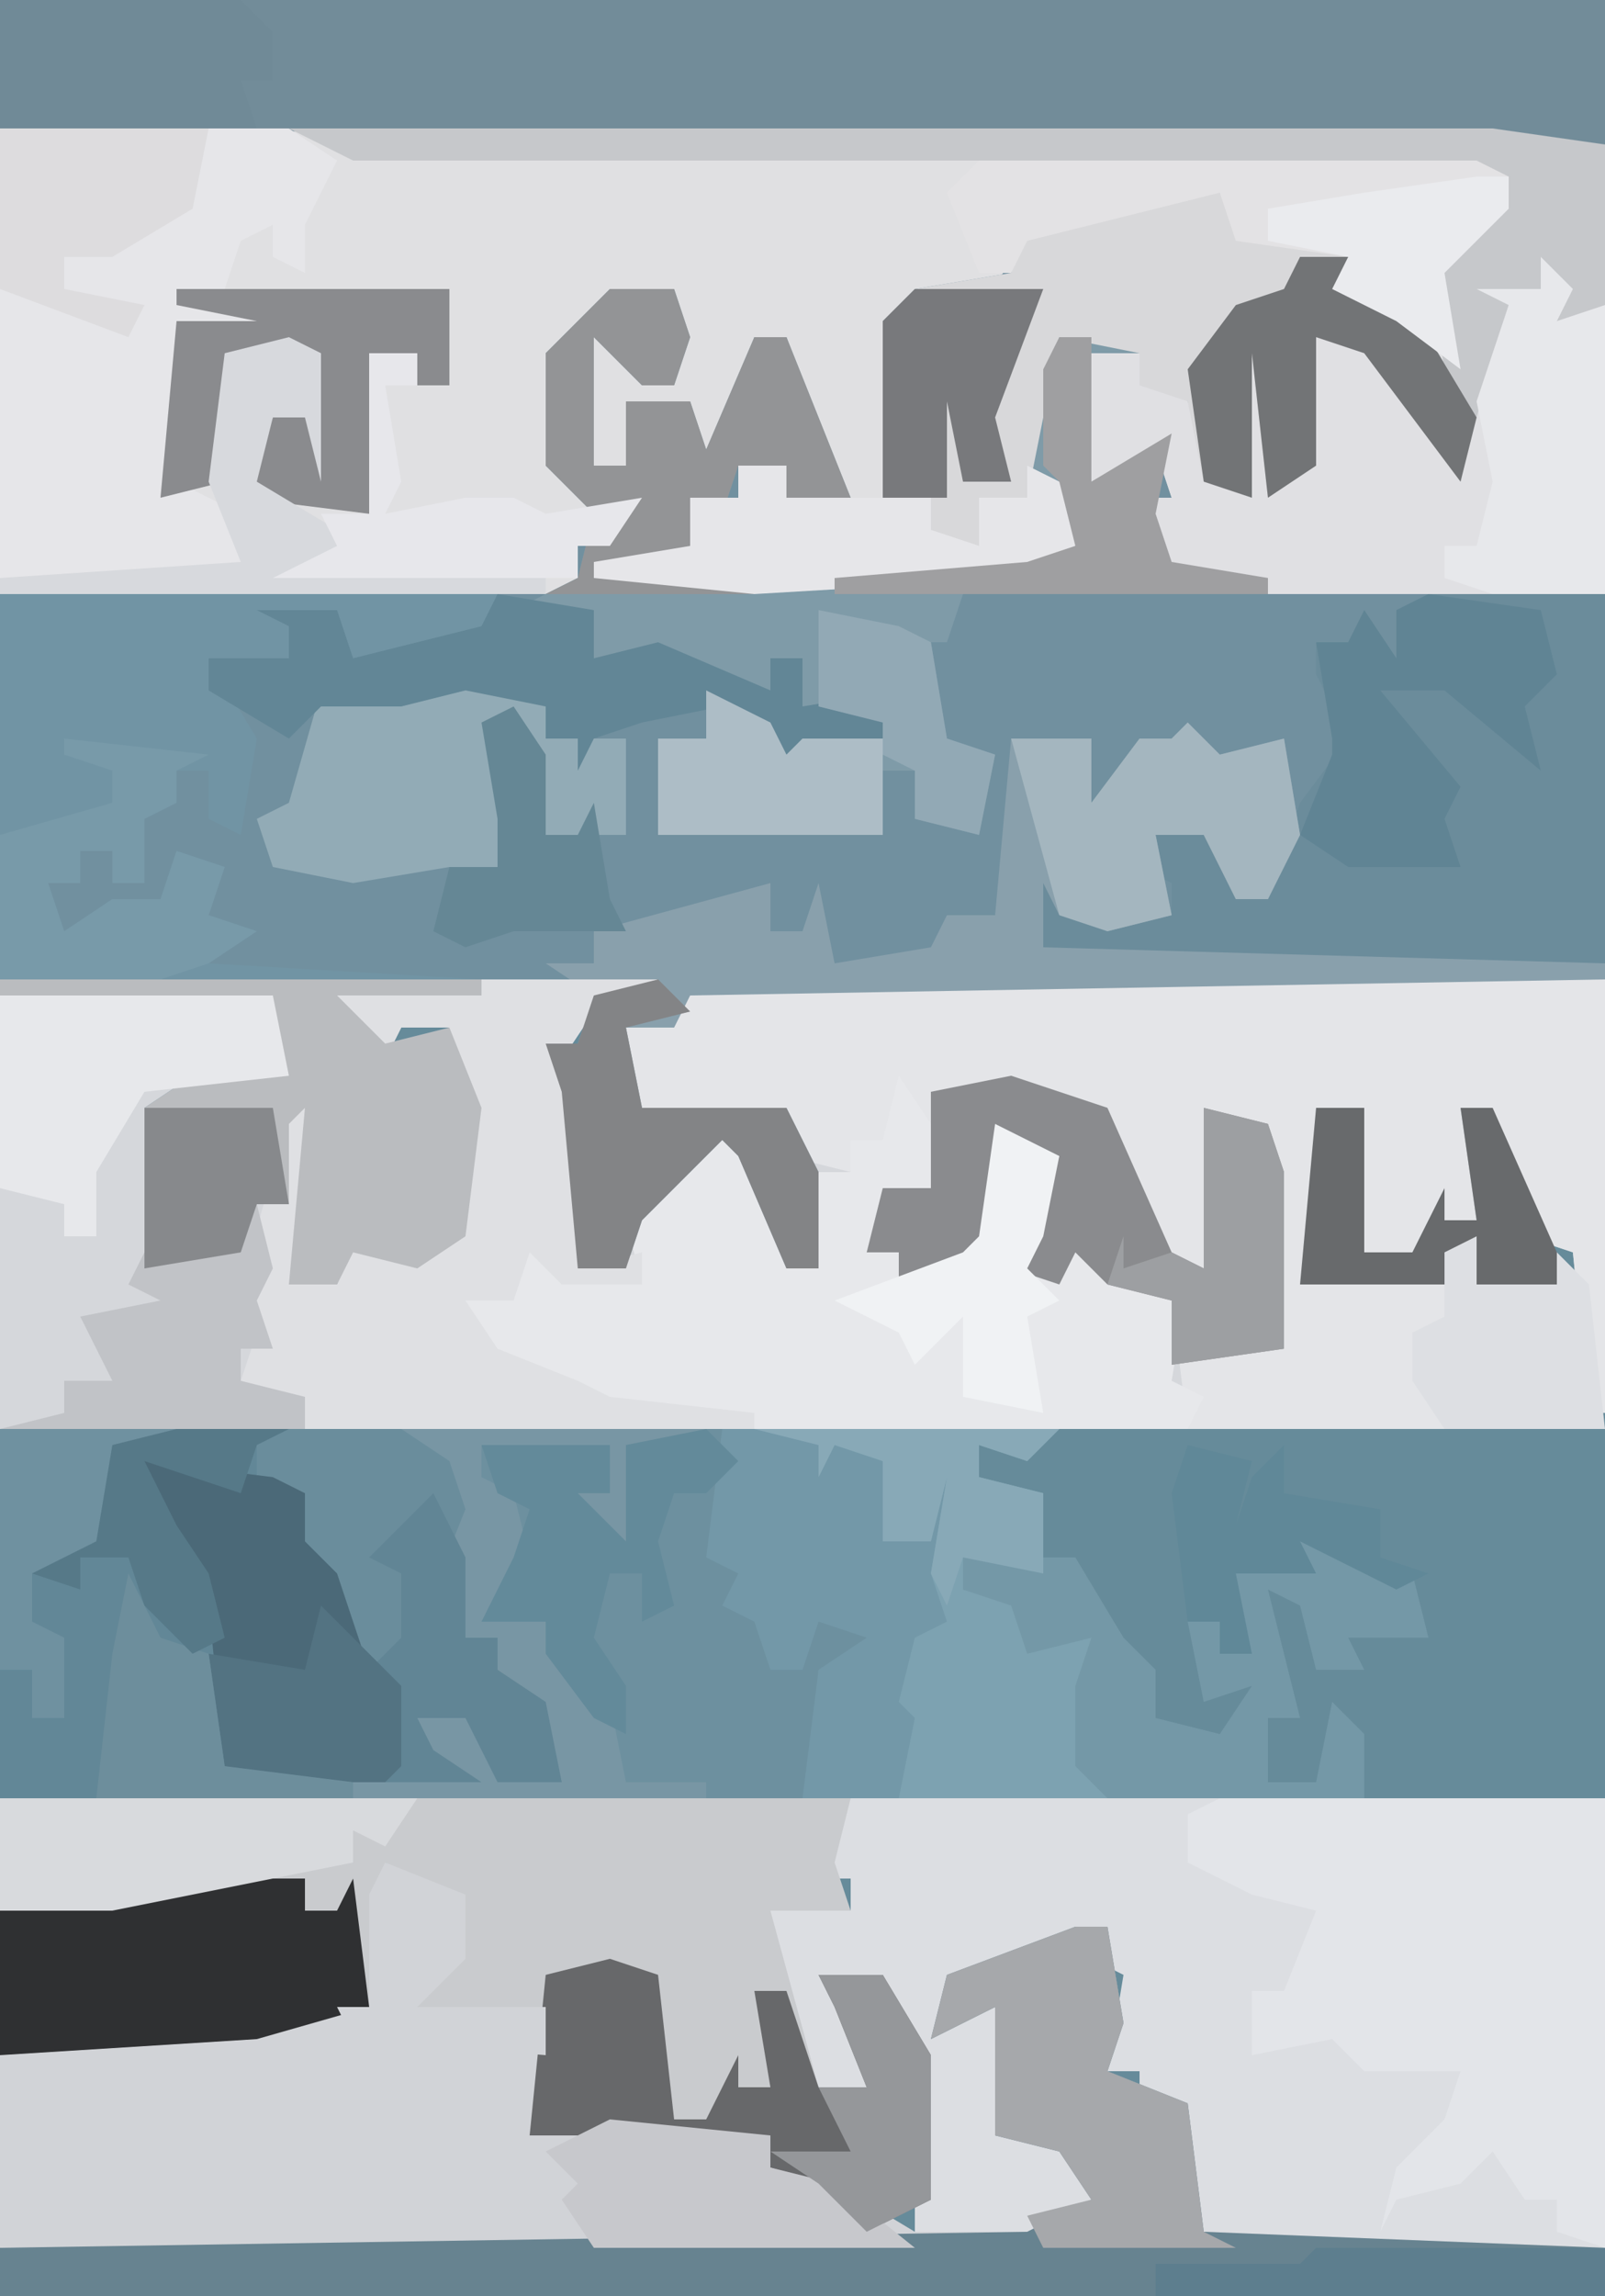 <?xml version="1.0" encoding="UTF-8"?>
<svg version="1.1" xmlns="http://www.w3.org/2000/svg" width="100" height="143">
<path d="M0,0 L100,0 L100,143 L0,143 Z " fill="#668B9A" transform="translate(0,0)"/>
<path d="M0,0 L100,0 L100,61 L43,62 L42,64 L39,64 L40,69 L49,69 L51,73 L51,79 L49,79 L46,72 L45,71 L40,76 L39,79 L36,79 L35,68 L34,65 L36,65 L37,62 L21,62 L24,65 L28,64 L30,69 L29,77 L26,79 L22,78 L21,80 L18,80 L19,69 L18,70 L18,75 L16,75 L15,78 L9,79 L9,69 L12,67 L14,66 L18,67 L16,63 L0,62 Z " fill="#71909F" transform="translate(0,0)"/>
<path d="M0,0 L100,0 L100,37 L79,37 L75,36 L68,36 L72,34 L72,32 L70,31 L73,31 L72,28 L68,30 L68,22 L71,22 L74,25 L76,30 L77,30 L77,21 L79,22 L80,30 L81,29 L81,21 L83,20 L88,24 L91,29 L90,24 L87,20 L83,18 L84,16 L77,15 L76,12 L64,15 L61,19 L61,20 L55,20 L55,31 L58,31 L58,33 L61,34 L61,31 L64,31 L64,29 L68,31 L67,34 L64,36 L47,37 L37,36 L37,35 L43,34 L43,31 L46,31 L46,29 L49,29 L49,31 L52,30 L49,21 L47,21 L45,28 L43,29 L43,25 L39,25 L39,29 L37,29 L37,21 L40,22 L40,24 L42,24 L42,18 L41,20 L35,22 L35,29 L40,31 L38,34 L36,34 L36,36 L34,37 L0,37 Z M73,32 L74,34 Z " fill="#E0E0E2" transform="translate(0,0)"/>
<path d="M0,0 L11,0 L7,2 L5,5 L6,7 L6,18 L9,18 L10,14 L13,12 L15,9 L19,14 L19,18 L21,18 L19,8 L10,8 L8,2 L12,1 L12,0 L70,0 L70,27 L69,27 L68,17 L65,16 L63,11 L63,8 L61,8 L62,15 L59,15 L58,17 L55,17 L55,8 L52,8 L52,18 L60,19 L60,23 L59,25 L61,27 L60,28 L-30,28 L-30,1 L-13,1 L-12,6 L-17,6 L-16,8 L-21,8 L-21,18 L-15,16 L-14,14 L-12,14 L-13,9 L-12,7 L-10,8 L-11,17 L-12,19 L-9,19 L-8,16 L-4,17 L-1,12 L-1,7 L-3,5 L-2,3 L-5,3 L-6,5 L-9,4 L-9,1 Z " fill="#D5D7DB" transform="translate(30,61)"/>
<path d="M0,0 L47,0 L47,28 L24,28 L22,27 L20,19 L18,21 L18,17 L16,17 L17,11 L15,10 L16,8 L9,11 L6,11 L6,14 L9,13 L9,21 L17,22 L15,26 L12,28 L4,28 L4,24 L4,23 L4,16 L2,11 L-1,12 L1,14 L1,18 L-2,18 L-5,10 L-5,7 L0,7 L0,5 L-5,5 L-1,3 L-2,1 Z " fill="#DCDEE2" transform="translate(53,112)"/>
<path d="M0,0 L45,0 L46,2 L45,7 L48,10 L47,11 L48,15 L51,12 L56,12 L52,15 L51,22 L50,23 L0,23 Z " fill="#6D909F" transform="translate(0,89)"/>
<path d="M0,0 L5,2 L5,6 L2,9 L10,9 L10,16 L16,16 L22,17 L24,17 L24,19 L28,20 L33,23 L40,23 L44,21 L42,18 L38,17 L38,9 L34,11 L35,7 L45,4 L46,10 L45,13 L50,15 L51,23 L76,24 L76,27 L-24,27 L-24,12 L-1,9 L-1,2 Z " fill="#D1D3D7" transform="translate(24,116)"/>
<path d="M0,0 L58,0 L58,27 L57,27 L56,17 L53,16 L51,11 L51,8 L49,8 L50,15 L47,15 L46,17 L43,17 L43,8 L40,8 L40,18 L48,19 L48,23 L47,25 L49,27 L48,28 L32,28 L31,20 L27,19 L25,17 L24,19 L21,18 L24,11 L21,12 L19,17 L17,19 L14,19 L14,17 L12,17 L13,13 L16,13 L14,11 L14,7 L13,10 L11,10 L11,12 L7,11 L7,8 L-2,8 L-4,2 L0,1 Z " fill="#E4E5E8" transform="translate(42,61)"/>
<path d="M0,0 L53,0 L52,4 L53,7 L48,7 L51,18 L54,18 L52,13 L51,11 L55,11 L58,16 L58,22 L58,25 L54,27 L51,24 L48,23 L48,21 L42,22 L38,21 L33,21 L34,13 L26,13 L27,10 L29,9 L28,6 L24,4 L23,13 L16,15 L0,16 Z " fill="#C9CBCE" transform="translate(0,112)"/>
<path d="M0,0 L3,0 L5,2 L11,4 L11,6 L16,9 L19,14 L18,18 L12,10 L9,9 L9,17 L6,19 L5,10 L5,19 L2,18 L1,13 L-2,12 L-2,10 L-5,10 L-5,18 L0,15 L-1,20 L0,23 L6,24 L6,25 L-13,25 L-14,28 L-15,28 L-14,34 L-11,35 L-12,40 L-16,39 L-16,36 L-18,36 L-18,40 L-29,40 L-32,40 L-32,34 L-29,34 L-28,31 L-25,33 L-24,35 L-23,34 L-17,34 L-18,33 L-23,32 L-23,29 L-25,29 L-25,31 L-34,29 L-36,29 L-37,27 L-41,26 L-37,24 L-36,20 L-39,17 L-39,10 L-35,6 L-31,6 L-30,9 L-31,12 L-33,12 L-36,9 L-36,17 L-34,17 L-34,13 L-30,13 L-29,16 L-26,9 L-24,9 L-20,19 L-24,19 L-24,17 L-27,17 L-29,23 L-21,24 L-9,23 L-6,22 L-7,18 L-9,17 L-9,19 L-11,20 L-12,23 L-15,21 L-15,19 L-18,19 L-18,8 L-16,6 L-10,5 L-9,2 Z M0,20 Z " fill="#7F9BA8" transform="translate(73,12)"/>
<path d="M0,0 L100,0 L100,9 L0,8 Z " fill="#728C99" transform="translate(0,0)"/>
<path d="M0,0 L31,0 L30,3 L26,5 L26,3 L22,5 L19,4 L21,2 L18,2 L18,4 L13,4 L16,9 L15,15 L13,14 L13,11 L11,11 L11,13 L9,14 L9,18 L7,18 L7,16 L5,16 L5,18 L3,18 L4,21 L7,19 L10,19 L11,16 L14,17 L13,20 L16,21 L13,23 L30,24 L30,25 L21,25 L24,28 L28,27 L30,32 L29,40 L26,42 L22,41 L21,43 L18,43 L19,32 L18,33 L18,38 L16,38 L15,41 L9,42 L9,32 L12,30 L14,29 L18,30 L16,26 L0,25 Z " fill="#7194A4" transform="translate(0,37)"/>
<path d="M0,0 L2,3 L2,7 L-1,8 L-2,11 L0,11 L0,13 L5,10 L6,3 L10,5 L9,10 L8,12 L10,13 L11,10 L13,10 L13,13 L18,13 L17,19 L19,20 L18,22 L-9,22 L-21,21 L-23,18 L-27,17 L-27,14 L-24,14 L-25,11 L-22,10 L-21,13 L-16,13 L-17,9 L-13,6 L-11,3 L-7,8 L-7,12 L-5,12 L-5,6 L-3,6 L-3,4 L-1,4 Z " fill="#E7E8EB" transform="translate(56,67)"/>
<path d="M0,0 L11,0 L11,23 L-24,23 L-25,18 L-23,15 L-23,20 L-16,20 L-16,18 L-18,17 L-17,15 L-14,15 L-13,13 L-12,19 L-10,19 L-8,13 L-5,9 L-7,5 L-7,3 L-5,3 L-4,1 L-2,4 L-2,1 Z " fill="#6B8C9B" transform="translate(89,37)"/>
<path d="M0,0 L18,0 L16,1 L19,4 L19,7 L21,9 L23,15 L25,17 L24,22 L22,23 L0,23 Z " fill="#628797" transform="translate(0,89)"/>
<path d="M0,0 L2,0 L3,6 L2,9 L7,11 L8,19 L33,20 L33,23 L-67,23 L-67,20 L-3,19 L1,17 L-1,14 L-5,13 L-5,5 L-9,7 L-8,3 Z " fill="#678390" transform="translate(67,120)"/>
<path d="M0,0 L24,0 L24,28 L21,27 L21,25 L19,25 L17,22 L15,24 L11,25 L10,27 L11,23 L14,20 L15,17 L9,17 L7,15 L2,16 L2,12 L4,12 L6,7 L2,6 L-2,4 L-2,1 Z " fill="#E3E5E9" transform="translate(76,112)"/>
<path d="M0,0 L18,0 L21,2 L19,6 L19,9 L17,8 L17,6 L15,7 L14,10 L18,12 L15,13 L11,12 L11,22 L15,24 L16,28 L0,28 Z M16,8 Z " fill="#E6E6E9" transform="translate(0,8)"/>
<path d="M0,0 L21,0 L19,2 L16,1 L16,3 L20,4 L20,6 L20,9 L15,8 L15,10 L19,11 L20,13 L23,13 L23,15 L25,16 L22,16 L24,23 L5,23 L6,15 L9,13 L6,12 L5,15 L3,15 L2,12 L0,11 L1,9 L-1,8 Z " fill="#7398A8" transform="translate(45,89)"/>
<path d="M0,0 L2,2 L6,1 L7,7 L5,11 L3,11 L1,7 L-2,7 L-1,12 L-5,13 L-8,12 L-9,10 L-9,14 L26,15 L26,16 L-31,17 L-32,19 L-35,19 L-34,24 L-25,24 L-23,28 L-23,34 L-25,34 L-28,27 L-29,26 L-34,31 L-35,34 L-38,34 L-39,23 L-40,20 L-38,20 L-37,17 L-40,15 L-37,15 L-37,13 L-26,10 L-26,13 L-24,13 L-23,10 L-22,15 L-16,14 L-15,12 L-12,12 L-11,1 L-6,1 L-6,5 L-3,1 L-1,1 Z " fill="#89A0AC" transform="translate(74,45)"/>
<path d="M0,0 L2,2 L1,4 L4,3 L4,21 L-17,21 L-21,20 L-28,20 L-24,18 L-24,16 L-26,15 L-23,15 L-24,12 L-28,14 L-28,6 L-25,6 L-22,9 L-20,14 L-19,14 L-19,5 L-17,6 L-16,14 L-15,13 L-15,5 L-13,4 L-8,8 L-5,13 L-2,3 L-4,2 L0,2 Z M-23,16 L-22,18 Z " fill="#E0E0E3" transform="translate(96,16)"/>
<path d="M0,0 L3,0 L5,2 L11,4 L11,6 L16,9 L19,14 L18,18 L12,10 L9,9 L9,17 L6,19 L5,10 L5,19 L2,18 L1,13 L-2,12 L-2,10 L-7,9 L-9,19 L-11,20 L-12,23 L-15,21 L-15,19 L-18,19 L-18,8 L-16,6 L-10,5 L-9,2 Z " fill="#D8D8DA" transform="translate(73,12)"/>
<path d="M0,0 L11,0 L7,2 L5,5 L6,7 L6,18 L10,17 L10,19 L5,19 L3,17 L2,20 L-1,20 L1,23 L6,25 L8,26 L17,27 L17,28 L-11,28 L-12,26 L-15,25 L-14,22 L-15,19 L-13,12 L-12,7 L-10,8 L-11,17 L-12,19 L-9,19 L-8,16 L-4,17 L-1,12 L-1,7 L-3,5 L-2,3 L-5,3 L-6,5 L-9,4 L-9,1 Z " fill="#DFE0E3" transform="translate(30,61)"/>
<path d="M0,0 L30,0 L30,1 L21,1 L24,4 L28,3 L30,8 L29,16 L26,18 L22,17 L21,19 L18,19 L19,8 L18,9 L18,14 L16,14 L15,17 L9,18 L9,8 L12,6 L14,5 L18,6 L16,2 L0,1 Z " fill="#BABCBF" transform="translate(0,61)"/>
<path d="M0,0 L6,2 L10,11 L12,12 L12,2 L16,3 L17,6 L17,14 L17,17 L10,18 L10,14 L6,13 L4,11 L3,13 L0,12 L3,5 L0,6 L-2,11 L-4,13 L-7,13 L-7,11 L-9,11 L-8,7 L-5,7 L-5,1 Z " fill="#8A8B8E" transform="translate(63,67)"/>
<path d="M0,0 L30,0 L33,2 L28,8 L29,14 L25,11 L21,9 L22,7 L15,6 L14,3 L2,6 L1,8 L-1,8 L-3,3 Z " fill="#E3E2E4" transform="translate(62,9)"/>
<path d="M0,0 L5,0 L5,2 L7,2 L8,0 L9,8 L2,10 L-14,11 L-14,2 Z " fill="#2F3032" transform="translate(14,117)"/>
<path d="M0,0 L7,0 L11,2 L12,6 L10,10 L11,13 L13,13 L13,15 L16,17 L17,22 L13,22 L11,18 L8,18 L9,20 L12,22 L6,22 L6,17 L2,11 L2,9 L-1,7 L1,7 L-2,3 L-2,1 Z " fill="#6A8D9C" transform="translate(18,89)"/>
<path d="M0,0 L3,1 L4,10 L6,10 L8,6 L8,8 L10,8 L9,2 L11,2 L13,8 L16,8 L14,3 L13,1 L17,1 L20,6 L20,12 L20,15 L16,17 L13,14 L10,13 L10,11 L4,12 L0,11 L-5,11 L-4,1 Z " fill="#67686A" transform="translate(38,122)"/>
<path d="M0,0 L19,0 L17,2 L14,1 L14,3 L18,4 L18,6 L18,9 L13,8 L13,10 L17,11 L18,13 L21,13 L21,15 L23,16 L20,16 L22,23 L9,23 L10,18 L9,17 L10,13 L12,12 L11,9 L12,3 L11,7 L8,7 L8,2 L5,1 L4,3 L4,1 Z " fill="#7DA2B1" transform="translate(47,89)"/>
<path d="M0,0 L7,3 L8,7 L3,7 L4,9 L1,9 L0,5 L-2,4 L0,12 L-2,12 L-2,16 L1,16 L2,11 L4,13 L4,17 L-12,17 L-14,15 L-14,10 L-13,7 L-17,8 L-18,5 L-21,4 L-21,2 L-14,2 L-11,7 L-9,9 L-9,12 L-5,13 L-3,10 L-6,11 L-7,6 L-5,6 L-4,7 L-4,3 L-1,1 Z " fill="#7498A7" transform="translate(81,95)"/>
<path d="M0,0 L3,0 L3,9 L6,9 L8,5 L8,7 L10,7 L9,0 L11,0 L14,8 L17,11 L18,20 L8,20 L6,17 L6,14 L8,13 L8,11 L-1,11 Z " fill="#DDDFE3" transform="translate(82,69)"/>
<path d="M0,0 L7,1 L6,4 L11,4 L11,10 L6,10 L4,3 L4,5 L3,10 L4,12 L2,14 L0,14 L0,12 L-6,13 L-11,12 L-12,9 L-10,8 L-8,1 L-1,1 Z " fill="#92ABB6" transform="translate(28,42)"/>
<path d="M0,0 L75,0 L82,1 L82,11 L78,13 L77,11 L78,10 L76,11 L74,18 L72,15 L71,9 L74,5 L76,5 L76,3 L74,2 L4,2 Z " fill="#C6C8CB" transform="translate(18,8)"/>
<path d="M0,0 L8,1 L10,2 L10,5 L12,7 L14,13 L16,15 L15,20 L3,20 L5,19 L4,9 L0,3 Z " fill="#4B6978" transform="translate(9,91)"/>
<path d="M0,0 L2,0 L3,6 L2,9 L7,11 L8,19 L10,20 L-2,20 L-3,18 L1,17 L-1,14 L-5,13 L-5,5 L-9,7 L-8,3 Z " fill="#A6A8AB" transform="translate(67,120)"/>
<path d="M0,0 L4,0 L5,3 L4,6 L2,6 L-1,3 L-1,11 L1,11 L1,7 L5,7 L6,10 L9,3 L11,3 L15,13 L11,13 L11,11 L8,11 L6,17 L9,19 L-4,19 L-2,18 L-1,14 L-4,11 L-4,4 Z " fill="#939496" transform="translate(38,18)"/>
<path d="M0,0 L6,1 L6,4 L10,3 L17,6 L17,4 L19,4 L19,7 L25,6 L25,10 L19,9 L18,11 L14,7 L9,8 L6,9 L5,11 L5,9 L3,9 L3,7 L-2,6 L-6,7 L-11,7 L-13,9 L-18,6 L-18,4 L-13,4 L-13,2 L-15,1 L-10,1 L-9,4 L-1,2 Z " fill="#628696" transform="translate(31,37)"/>
<path d="M0,0 L17,0 L18,5 L9,6 L6,11 L6,15 L4,15 L4,13 L0,12 Z " fill="#E7E8EB" transform="translate(0,62)"/>
<path d="M0,0 L19,0 L19,1 L14,1 L15,4 L14,7 L11,6 L11,4 L13,4 L13,1 L5,1 L5,3 L7,4 L8,8 L5,12 L9,12 L13,17 L14,22 L19,22 L19,23 L-3,23 L-3,22 L2,21 L1,18 L6,18 L6,22 L10,22 L8,17 L5,15 L6,13 L4,13 L4,11 L2,10 L4,5 L3,2 Z " fill="#7896A4" transform="translate(25,89)"/>
<path d="M0,0 L26,0 L24,3 L22,2 L22,4 L7,7 L0,7 Z " fill="#D8DADD" transform="translate(0,112)"/>
<path d="M0,0 L2,2 L1,4 L4,3 L4,21 L-3,21 L-6,20 L-6,18 L-4,18 L-3,14 L-4,9 L-2,3 L-4,2 L0,2 Z " fill="#E7E8EB" transform="translate(96,16)"/>
<path d="M0,0 L17,0 L17,3 L17,6 L15,6 L15,4 L12,4 L12,14 L4,13 L6,8 L8,8 L7,4 L3,4 L3,12 L-1,13 L0,2 L5,2 L0,1 Z " fill="#8A8B8E" transform="translate(11,18)"/>
<path d="M0,0 L15,0 L17,2 L17,5 L15,5 L16,8 L0,8 Z " fill="#708A97" transform="translate(0,0)"/>
<path d="M0,0 L7,1 L8,5 L6,7 L7,11 L1,6 L-3,6 L2,12 L1,14 L2,17 L-5,17 L-8,15 L-6,10 L-6,9 L-7,3 L-5,3 L-4,1 L-2,4 L-2,1 Z " fill="#608494" transform="translate(89,37)"/>
<path d="M0,0 L3,0 L3,2 L12,2 L12,4 L15,5 L15,2 L18,2 L18,0 L22,2 L21,5 L18,7 L1,8 L-9,7 L-9,6 L-3,5 L-3,2 L0,2 Z " fill="#E6E6E9" transform="translate(46,29)"/>
<path d="M0,0 L9,1 L7,2 L7,4 L5,5 L5,9 L3,9 L3,7 L1,7 L1,9 L-1,9 L0,12 L3,10 L6,10 L7,7 L10,8 L9,11 L12,12 L9,14 L6,15 L-4,15 L-4,6 L3,4 L3,2 L0,1 Z " fill="#789AA9" transform="translate(4,46)"/>
<path d="M0,0 L2,2 L-2,3 L-1,8 L8,8 L10,12 L10,18 L8,18 L5,11 L4,10 L-1,15 L-2,18 L-5,18 L-6,7 L-7,4 L-5,4 L-4,1 Z " fill="#838486" transform="translate(41,61)"/>
<path d="M0,0 L2,2 L6,1 L7,7 L5,11 L3,11 L1,7 L-2,7 L-1,12 L-5,13 L-8,12 L-11,1 L-6,1 L-6,5 L-3,1 L-1,1 Z " fill="#A4B6BF" transform="translate(74,45)"/>
<path d="M0,0 L1,4 L0,6 L1,9 L-1,9 L-1,11 L3,12 L3,14 L-16,14 L-12,13 L-12,11 L-9,11 L-11,7 L-6,6 L-8,5 L-7,3 L-1,2 Z " fill="#C1C3C7" transform="translate(16,75)"/>
<path d="M0,0 L2,2 L0,4 L-2,4 L-3,7 L-2,11 L-4,12 L-4,9 L-6,9 L-7,13 L-5,16 L-5,19 L-7,18 L-10,14 L-10,12 L-14,12 L-12,8 L-11,5 L-13,4 L-14,1 L-6,1 L-6,4 L-8,4 L-5,7 L-5,1 Z " fill="#638A9A" transform="translate(44,89)"/>
<path d="M0,0 L10,1 L10,3 L14,4 L19,8 L-1,8 L-3,5 L-2,4 L-4,2 Z " fill="#C7C8CC" transform="translate(38,132)"/>
<path d="M0,0 L13,0 L12,5 L7,8 L4,8 L4,10 L9,11 L8,13 L0,10 Z " fill="#DDDCDE" transform="translate(0,8)"/>
<path d="M0,0 L3,0 L3,2 L8,5 L11,10 L10,14 L4,6 L1,5 L1,13 L-2,15 L-3,6 L-3,15 L-6,14 L-7,7 L-4,3 L-1,2 Z " fill="#727476" transform="translate(81,16)"/>
<path d="M0,0 L2,1 L2,9 L1,5 L-1,5 L-2,9 L3,12 L4,14 L16,15 L16,16 L-18,16 L-18,15 L-3,14 L-5,9 L-4,1 Z " fill="#D7D9DD" transform="translate(18,21)"/>
<path d="M0,0 L2,0 L2,9 L7,6 L6,11 L7,14 L13,15 L13,16 L-14,16 L-14,15 L-2,14 L1,13 L0,9 L-1,8 L-1,2 Z M7,11 Z " fill="#9F9FA1" transform="translate(66,21)"/>
<path d="M0,0 L2,4 L2,7 L2,9 L4,9 L4,11 L7,13 L8,18 L4,18 L2,14 L-1,14 L0,16 L3,18 L-3,18 L-3,13 L-4,11 L-2,9 L-2,5 L-4,4 L-2,2 Z " fill="#618595" transform="translate(27,93)"/>
<path d="M0,0 L3,0 L3,2 L1,2 L2,8 L1,10 L6,9 L9,9 L11,10 L17,9 L15,12 L13,12 L13,14 L-6,14 L-2,12 L-3,10 L0,10 Z " fill="#E7E7EB" transform="translate(23,22)"/>
<path d="M0,0 L4,1 L5,4 L5,12 L5,15 L-2,16 L-2,12 L-6,11 L-5,8 L-5,10 L-2,9 L0,10 Z " fill="#9D9FA2" transform="translate(75,69)"/>
<path d="M0,0 L3,0 L3,9 L6,9 L8,5 L8,7 L10,7 L9,0 L11,0 L15,9 L15,11 L10,11 L10,8 L8,9 L8,11 L-1,11 Z " fill="#686A6C" transform="translate(82,69)"/>
<path d="M0,0 L5,5 L5,10 L4,11 L-8,11 L-6,10 L-7,3 L-1,4 Z " fill="#537382" transform="translate(20,100)"/>
<path d="M0,0 L4,2 L3,7 L2,9 L4,11 L2,12 L3,18 L-2,17 L-2,12 L-5,15 L-6,13 L-10,11 L-2,8 L-1,7 Z " fill="#F0F2F4" transform="translate(62,70)"/>
<path d="M0,0 L4,2 L5,4 L6,3 L11,3 L11,9 L0,9 L-3,9 L-3,3 L0,3 Z " fill="#ADBDC6" transform="translate(44,43)"/>
<path d="M0,0 L8,0 L5,8 L6,12 L3,12 L2,7 L2,13 L-2,13 L-2,2 Z " fill="#78797C" transform="translate(57,18)"/>
<path d="M0,0 L2,4 L5,5 L6,12 L14,13 L14,14 L-2,14 L-1,5 Z " fill="#6D8E9C" transform="translate(8,98)"/>
<path d="M0,0 L11,0 L8,2 L6,7 L2,9 L2,12 L4,13 L4,18 L2,18 L2,15 L0,15 Z " fill="#6F91A0" transform="translate(0,89)"/>
<path d="M0,0 L4,0 L7,5 L7,11 L7,14 L3,16 L0,13 L-3,11 L2,11 L0,7 L3,7 L1,2 Z " fill="#95979A" transform="translate(51,123)"/>
<path d="M0,0 L4,1 L3,5 L4,2 L6,0 L6,3 L12,4 L12,7 L15,8 L13,9 L7,6 L8,8 L3,8 L4,13 L2,13 L2,11 L0,11 L-1,3 Z " fill="#608898" transform="translate(74,90)"/>
<path d="M0,0 L8,0 L9,6 L7,6 L6,9 L0,10 Z " fill="#87898C" transform="translate(9,69)"/>
<path d="M0,0 L2,0 L2,2 L-2,6 L-1,12 L-5,9 L-9,7 L-8,5 L-13,4 L-13,2 L-7,1 Z " fill="#EAEBEE" transform="translate(92,11)"/>
<path d="M0,0 L18,0 L18,3 L-10,3 L-10,1 L-1,1 Z " fill="#5D7E8E" transform="translate(82,140)"/>
<path d="M0,0 L5,1 L7,2 L8,8 L11,9 L10,14 L6,13 L6,10 L4,9 L4,7 L0,6 Z " fill="#92A9B5" transform="translate(51,38)"/>
<path d="M0,0 L5,2 L5,6 L2,9 L10,9 L10,12 L-2,11 L-3,9 L-1,9 L-1,2 Z " fill="#D1D3D7" transform="translate(24,116)"/>
<path d="M0,0 L7,0 L5,1 L4,4 L-2,2 L0,6 L2,9 L3,13 L1,14 L-2,11 L-3,8 L-6,8 L-6,10 L-9,9 L-5,7 L-4,1 Z " fill="#567988" transform="translate(11,89)"/>
<path d="M0,0 L19,0 L17,2 L14,1 L14,3 L18,4 L18,6 L18,9 L13,8 L12,11 L11,9 L12,3 L11,7 L8,7 L8,2 L5,1 L4,3 L4,1 Z " fill="#88A9B7" transform="translate(47,89)"/>
<path d="M0,0 L2,3 L2,8 L4,8 L5,6 L6,12 L7,14 L2,14 L0,14 L-3,15 L-5,14 L-4,10 L-1,10 L-1,7 L-2,1 Z " fill="#658795" transform="translate(32,44)"/>
</svg>
